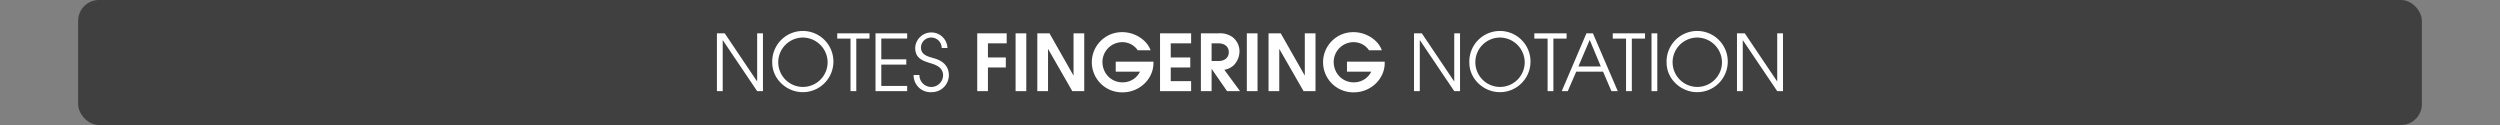 <svg id="Calque_1" data-name="Calque 1" xmlns="http://www.w3.org/2000/svg" viewBox="0 0 960 48">
  <rect x="0" y="0" width="960" height="48" fill="#808080" stroke="none"/>
  <defs>
    <style>
      .cls-1, .cls-3 {
        fill: #fff;
      }

      .cls-1 {
        opacity: 0;
      }

      .cls-2 {
        opacity: 0.5;
      }
    </style>
  </defs>
  <title>page_title_signage_notes_index</title>
  <rect class="cls-1" width="960" height="48"/>
  <rect class="cls-2" x="30" width="900" height="48" rx="8" ry="8"/>
  <g>
    <path class="cls-3" d="M290.746,51,277.577,31.471h-.061V51H275.3V28.8h3l12.39,18.419h.06V28.8h2.221V51Z" transform="translate(0 -16)"/>
    <path class="cls-3" d="M308.267,51.39c-6.21,0-11.729-5.04-11.729-11.37a11.749,11.749,0,1,1,11.729,11.37Zm0-20.969a9.48,9.48,0,1,0,9.539,9.51A9.57,9.57,0,0,0,308.267,30.421Z" transform="translate(0 -16)"/>
    <path class="cls-3" d="M328.816,30.811V51H326.6V30.811h-5.1V28.8h12.389v2.01Z" transform="translate(0 -16)"/>
    <path class="cls-3" d="M336.2,51V28.8h12.149v2.01h-9.93v7.979h9.6V40.8h-9.6v8.19h9.93V51Z" transform="translate(0 -16)"/>
    <path class="cls-3" d="M357.676,51.39a6.46,6.46,0,0,1-6.84-6.6h2.22a4.546,4.546,0,0,0,9.09.18c0-3-2.52-4.02-4.95-4.74-3.149-.93-5.76-2.01-5.76-5.85a6.2,6.2,0,0,1,12.39.06h-2.22a4,4,0,0,0-3.93-4.02,3.876,3.876,0,0,0-4.02,3.87c0,2.97,3.029,3.48,5.279,4.17,3.18.96,5.43,2.97,5.43,6.42A6.562,6.562,0,0,1,357.676,51.39Z" transform="translate(0 -16)"/>
    <path class="cls-3" d="M379.365,32.641v5.43h6.87v3.84h-6.87V51h-4.109V28.8h11.31v3.84Z" transform="translate(0 -16)"/>
    <path class="cls-3" d="M389.985,51V28.8h4.109V51Z" transform="translate(0 -16)"/>
    <path class="cls-3" d="M411.765,51,402.5,34.861h-.06V51h-4.11V28.8H403l9.18,16.14h.061V28.8h4.109V51Z" transform="translate(0 -16)"/>
    <path class="cls-3" d="M431.175,51.45a11.554,11.554,0,1,1-.12-23.1c4.38,0,9.239,2.7,10.77,6.959H436.9a7.115,7.115,0,0,0-5.939-3.12,7.638,7.638,0,0,0-7.62,7.74,7.907,7.907,0,0,0,.63,3,7.513,7.513,0,0,0,7.2,4.68,7.282,7.282,0,0,0,6.569-4.08h-9.3V39.69h14.489v.48C442.934,46.5,437.385,51.45,431.175,51.45Z" transform="translate(0 -16)"/>
    <path class="cls-3" d="M445.455,51V28.8h11.939v3.84h-7.83v5.43h7.5v3.84h-7.5v5.25h7.83V51Z" transform="translate(0 -16)"/>
    <path class="cls-3" d="M471.194,51l-5.88-8.49h-.06V51h-4.11V28.8h6.81a8.191,8.191,0,0,1,5.4,1.5,6.854,6.854,0,0,1,2.609,5.37,7.718,7.718,0,0,1-2.13,5.31,7.175,7.175,0,0,1-3.689,1.83L476.174,51Zm-3.3-18.359h-2.64v6.78h2.64c2.189,0,3.96-1.08,3.96-3.42C471.854,33.721,469.994,32.641,467.895,32.641Z" transform="translate(0 -16)"/>
    <path class="cls-3" d="M478.784,51V28.8h4.109V51Z" transform="translate(0 -16)"/>
    <path class="cls-3" d="M500.563,51l-9.27-16.139h-.06V51h-4.11V28.8h4.68l9.18,16.14h.061V28.8h4.109V51Z" transform="translate(0 -16)"/>
    <path class="cls-3" d="M519.974,51.45a11.554,11.554,0,1,1-.12-23.1c4.38,0,9.239,2.7,10.77,6.959H525.7a7.115,7.115,0,0,0-5.939-3.12,7.638,7.638,0,0,0-7.62,7.74,7.907,7.907,0,0,0,.63,3,7.513,7.513,0,0,0,7.2,4.68,7.282,7.282,0,0,0,6.569-4.08h-9.3V39.69h14.489v.48C531.732,46.5,526.184,51.45,519.974,51.45Z" transform="translate(0 -16)"/>
    <path class="cls-3" d="M558.433,51,545.264,31.471H545.2V51h-2.22V28.8h3l12.39,18.419h.06V28.8h2.221V51Z" transform="translate(0 -16)"/>
    <path class="cls-3" d="M575.953,51.39c-6.21,0-11.729-5.04-11.729-11.37a11.749,11.749,0,1,1,11.729,11.37Zm0-20.969a9.48,9.48,0,1,0,9.539,9.51A9.57,9.57,0,0,0,575.953,30.421Z" transform="translate(0 -16)"/>
    <path class="cls-3" d="M596.5,30.811V51h-2.22V30.811h-5.1V28.8h12.39v2.01Z" transform="translate(0 -16)"/>
    <path class="cls-3" d="M618.792,51l-3.21-7.47H605.263L602.022,51h-2.31l9.479-22.2h2.49L621.222,51Zm-8.34-19.679-4.35,10.2h8.609Z" transform="translate(0 -16)"/>
    <path class="cls-3" d="M626.622,30.811V51H624.4V30.811h-5.1V28.8h12.39v2.01Z" transform="translate(0 -16)"/>
    <path class="cls-3" d="M634.183,51V28.8h2.22V51Z" transform="translate(0 -16)"/>
    <path class="cls-3" d="M651.7,51.39c-6.21,0-11.729-5.04-11.729-11.37A11.749,11.749,0,1,1,651.7,51.39Zm0-20.969a9.48,9.48,0,1,0,9.54,9.51A9.571,9.571,0,0,0,651.7,30.421Z" transform="translate(0 -16)"/>
    <path class="cls-3" d="M682.451,51,669.282,31.471h-.061V51H667V28.8h3l12.39,18.419h.06V28.8h2.221V51Z" transform="translate(0 -16)"/>
  </g>
</svg>
